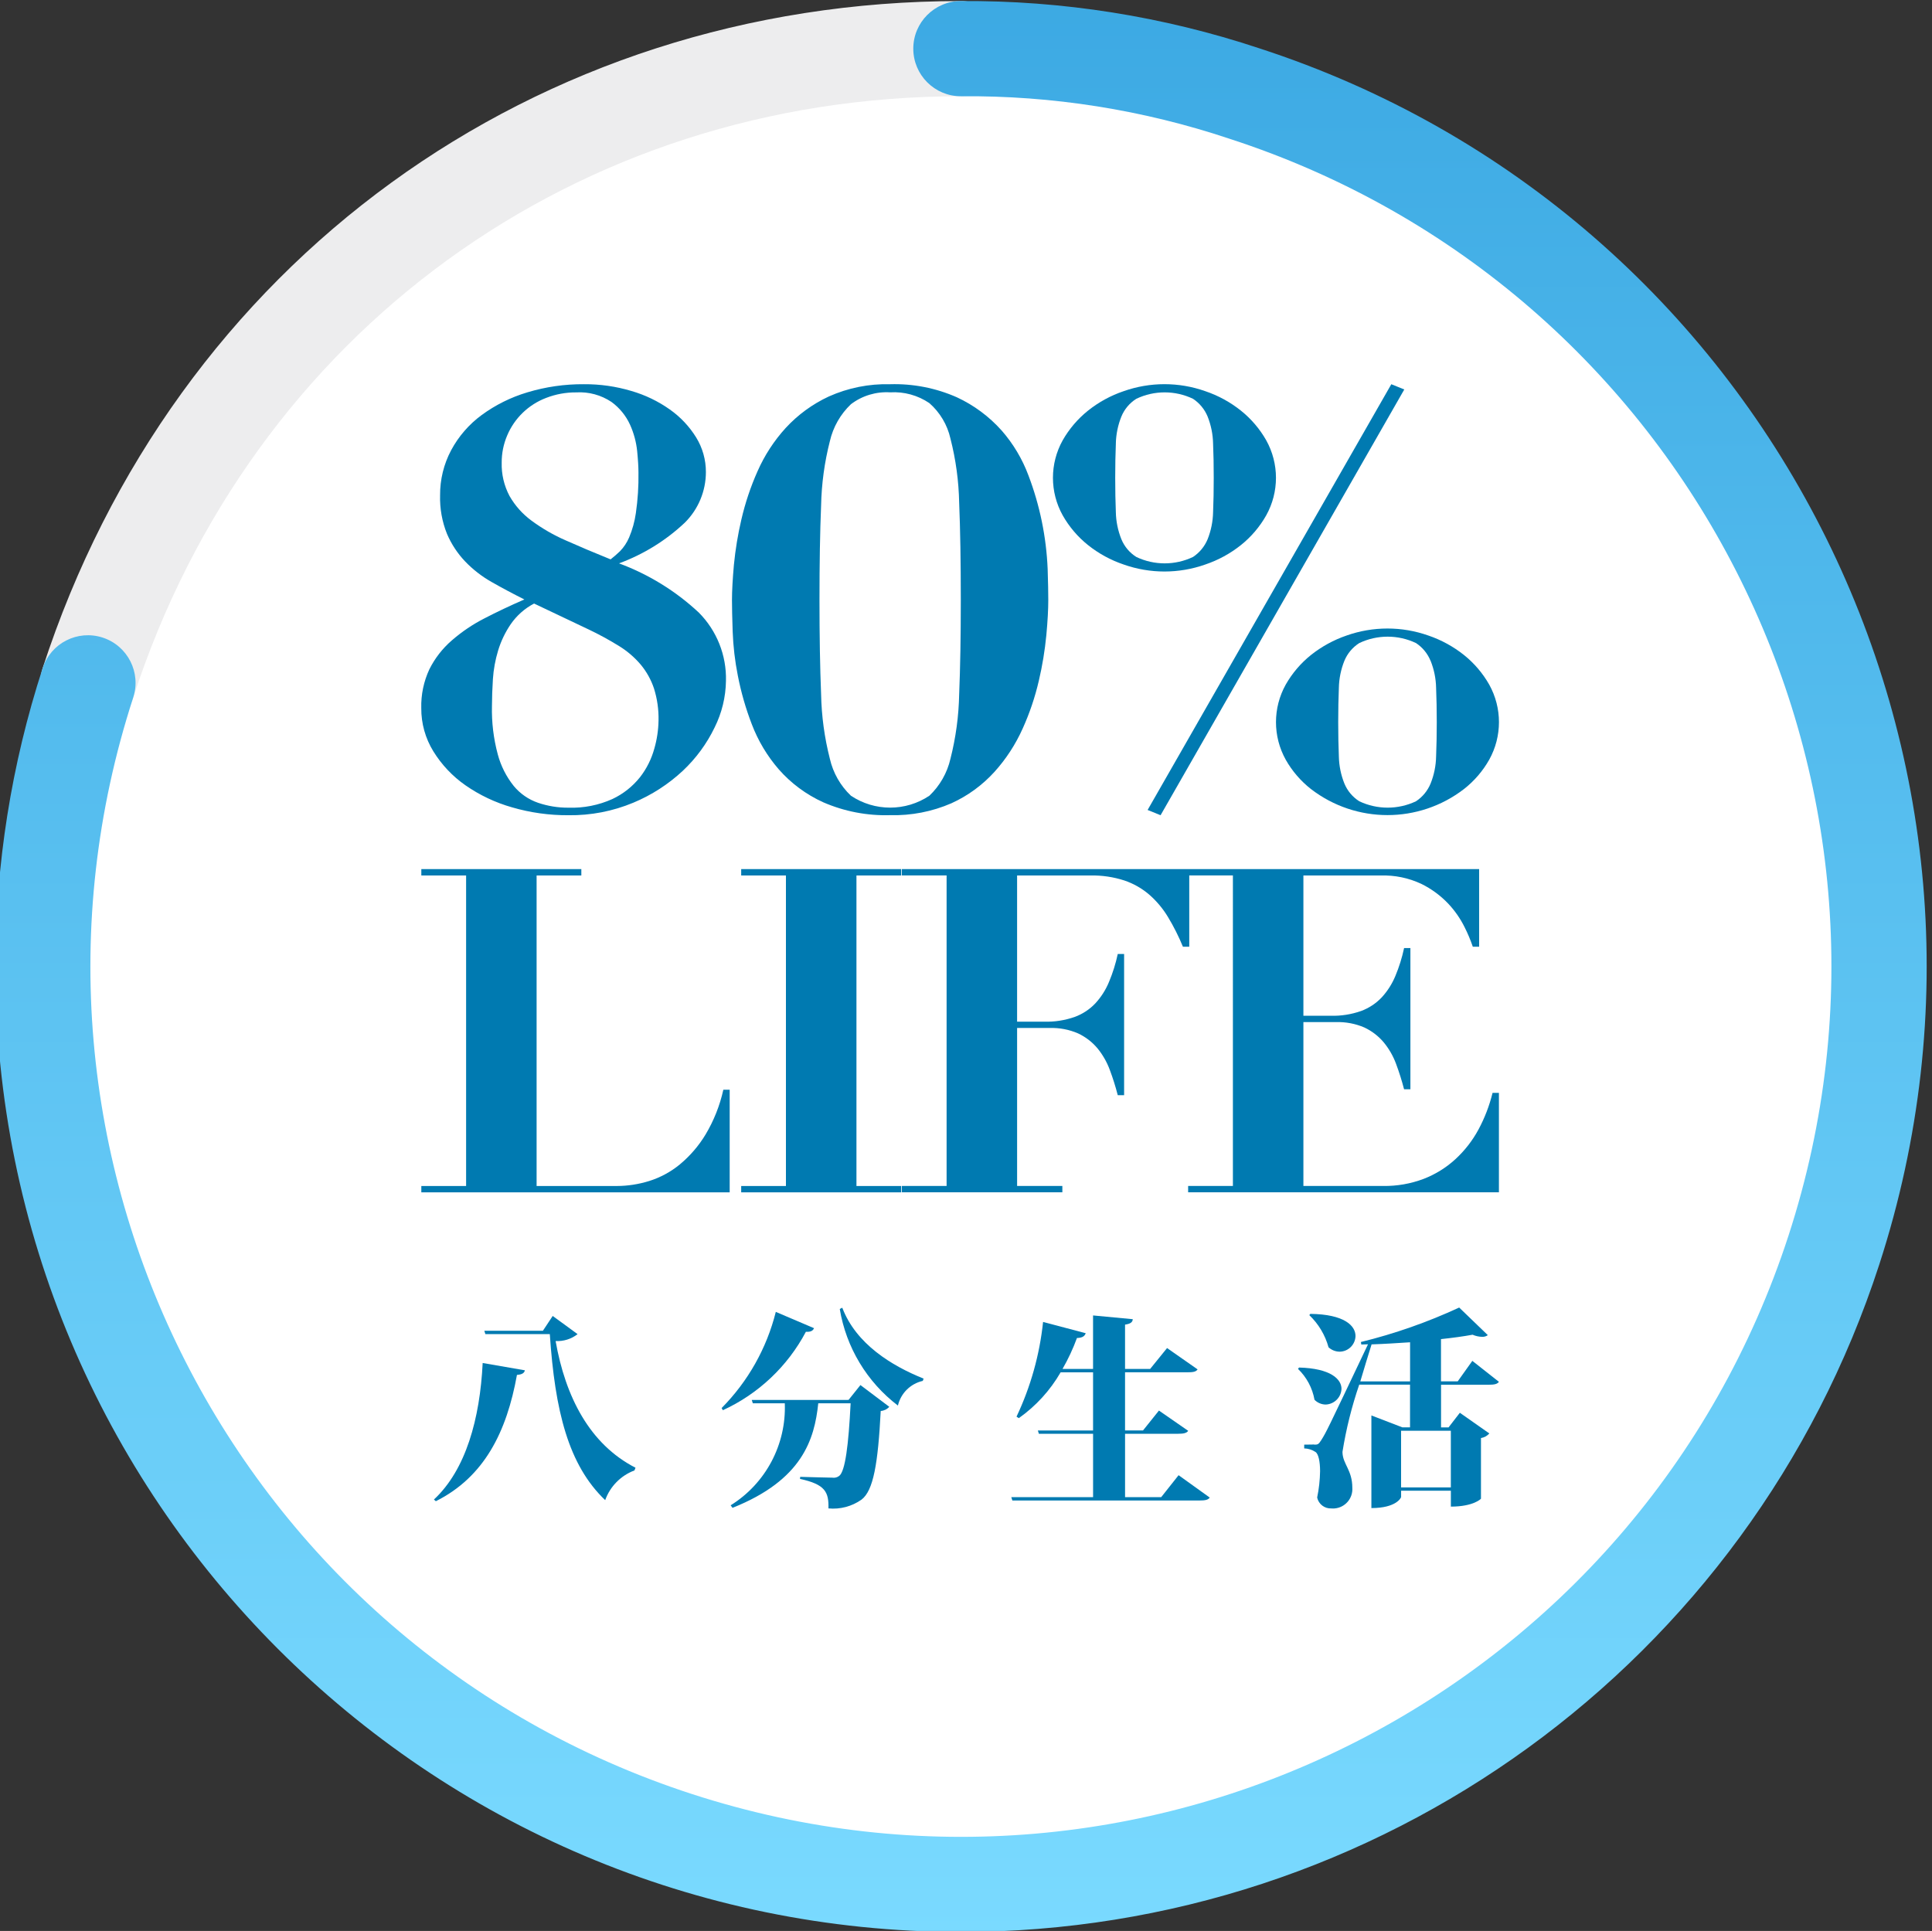 <?xml version="1.0" encoding="utf-8"?>
<!-- Generator: Adobe Illustrator 16.0.4, SVG Export Plug-In . SVG Version: 6.00 Build 0)  -->
<!DOCTYPE svg PUBLIC "-//W3C//DTD SVG 1.1//EN" "http://www.w3.org/Graphics/SVG/1.1/DTD/svg11.dtd">
<svg version="1.1" id="圖層_1" xmlns="http://www.w3.org/2000/svg" xmlns:xlink="http://www.w3.org/1999/xlink" x="0px" y="0px"
	 width="162.52px" height="162.45px" viewBox="0 0 162.52 162.45" enable-background="new 0 0 162.52 162.45" xml:space="preserve">
<rect x="0" y="0" width="162.52" height="162.45" fill="#333333" stroke="none"/>
<g>
	<g id="_80logo">
		<g id="Group_626" transform="translate(-434 0.088)">
			<g id="Group_422" transform="translate(129 -621.857)">
				<path id="Path_504" fill="#FFFFFF" d="M385.5,622c44.459,0,80.5,36.265,80.5,81c0.026,21.873-8.782,42.83-24.427,58.117
					C426.612,775.81,406.47,784.03,385.5,784c-44.459,0-80.5-36.266-80.5-81C305,658.265,341.041,622,385.5,622z"/>
				<g id="Group_324" transform="translate(206.331 296.631)">
					<g id="Group_314" transform="translate(98.24 325.226)">
						<g id="Group_308" transform="translate(3.819)">
							<g id="Group_307">
								<g id="Group_304">
									<path id="Path_341" fill="#EDEDEE" d="M4.007,61.368C1.794,61.366,0,59.571,0.002,57.357c0-0.418,0.066-0.834,0.195-1.232
										C11.274,22.03,41.597,0.001,77.441,0.001c2.212,0,4.005,1.793,4.005,4.005s-1.793,4.005-4.005,4.005
										c-32.313,0-59.644,19.857-69.626,50.589C7.278,60.249,5.742,61.367,4.007,61.368z"/>
								</g>
								<g id="Group_305" transform="translate(77.442 4.005)">
									<path id="Path_342" fill="none" stroke="#EDEDEE" stroke-width="5" stroke-linecap="round" stroke-miterlimit="10" d="M0,0
										"/>
								</g>
								<g id="Group_306" transform="translate(4.005 57.361)">
									<path id="Path_343" fill="none" stroke="#EDEDEE" stroke-width="5" stroke-linecap="round" stroke-miterlimit="10" d="M0,0
										"/>
								</g>
							</g>
						</g>
						<g id="Group_313">
							<g id="Group_312">
								<g id="Group_309" transform="translate(7.824 57.361)">
									
										<linearGradient id="Path_344_1_" gradientUnits="userSpaceOnUse" x1="48.605" y1="-39.999" x2="48.605" y2="-39.999" gradientTransform="matrix(1 0 0 -1 -48.605 -39.999)">
										<stop  offset="0" style="stop-color:#3CA9E3"/>
										<stop  offset="1" style="stop-color:#7ADAFF"/>
									</linearGradient>
									
										<path id="Path_344" fill="url(#Path_344_1_)" stroke="#707070" stroke-width="5" stroke-linecap="round" stroke-miterlimit="10" d="
										M0,0"/>
								</g>
								<g id="Group_310" transform="translate(81.261 4.005)">
									
										<linearGradient id="Path_345_1_" gradientUnits="userSpaceOnUse" x1="-24.831" y1="13.357" x2="-24.831" y2="13.357" gradientTransform="matrix(1 0 0 -1 24.832 13.357)">
										<stop  offset="0" style="stop-color:#3CA9E3"/>
										<stop  offset="1" style="stop-color:#7ADAFF"/>
									</linearGradient>
									
										<path id="Path_345" fill="url(#Path_345_1_)" stroke="#707070" stroke-width="5" stroke-linecap="round" stroke-miterlimit="10" d="
										M0,0"/>
								</g>
								<g id="Group_311">
									
										<linearGradient id="Path_346_1_" gradientUnits="userSpaceOnUse" x1="-165.931" y1="329.703" x2="-165.931" y2="328.703" gradientTransform="matrix(162.46 0 0 -162.449 27038.398 53559.797)">
										<stop  offset="0" style="stop-color:#3CA9E3"/>
										<stop  offset="1" style="stop-color:#7ADAFF"/>
									</linearGradient>
									<path id="Path_346" fill="url(#Path_346_1_)" d="M81.201,162.448c-44.86-0.038-81.196-36.435-81.159-81.295
										c0.007-8.5,1.348-16.947,3.975-25.031c0.684-2.104,2.943-3.254,5.047-2.57c2.104,0.684,3.255,2.944,2.571,5.047
										c-12.493,38.453,8.552,79.753,47.005,92.246s79.753-8.552,92.246-47.005c12.493-38.454-8.552-79.753-47.004-92.246
										C96.592,9.152,88.947,7.941,81.26,8.01c-2.212,0-4.005-1.793-4.005-4.005S79.048,0,81.26,0
										c8.527-0.058,17.007,1.286,25.1,3.976c42.662,13.865,66.008,59.689,52.143,102.352
										c-10.882,33.481-42.094,56.142-77.3,56.12H81.201z"/>
								</g>
							</g>
						</g>
					</g>
					<g id="Group_315" transform="translate(134.111 357.462)">
						<path id="Path_347" fill="#007AB1" d="M56.079,13.531c0.897,0.716,1.912,1.27,3,1.637c2.222,0.786,4.646,0.786,6.868,0
							c1.088-0.367,2.104-0.921,3-1.637c0.862-0.689,1.584-1.539,2.126-2.5c1.092-1.962,1.092-4.35,0-6.312
							c-0.544-0.959-1.266-1.805-2.126-2.494c-0.896-0.717-1.912-1.271-3-1.639c-2.222-0.786-4.646-0.786-6.868,0
							c-1.088,0.367-2.103,0.922-3,1.639c-0.86,0.69-1.582,1.536-2.128,2.494c-1.092,1.962-1.092,4.35,0,6.312
							C54.495,11.992,55.217,12.84,56.079,13.531z M58.423,4.992c0.017-0.779,0.175-1.55,0.466-2.273
							c0.253-0.616,0.692-1.138,1.256-1.493c1.508-0.72,3.261-0.72,4.769,0c0.55,0.364,0.978,0.884,1.229,1.493
							c0.288,0.724,0.444,1.494,0.46,2.273c0.038,0.883,0.054,1.844,0.054,2.887s-0.016,2.006-0.054,2.888
							c-0.016,0.78-0.172,1.551-0.46,2.275c-0.252,0.608-0.68,1.128-1.229,1.491c-1.509,0.718-3.26,0.718-4.769,0
							c-0.563-0.354-1.003-0.875-1.256-1.491c-0.291-0.724-0.449-1.495-0.466-2.275c-0.035-0.882-0.053-1.845-0.053-2.888
							c0-1.043,0.018-2.006,0.054-2.89L58.423,4.992z"/>
						<path id="Path_348" fill="#007AB1" d="M77.838,21.141c-1.086,0.37-2.101,0.925-3,1.639c-0.859,0.689-1.581,1.536-2.126,2.494
							c-1.091,1.963-1.091,4.351,0,6.314c0.54,0.956,1.262,1.796,2.126,2.472c3.793,2.92,9.076,2.92,12.868,0
							c0.864-0.676,1.587-1.516,2.126-2.472c1.091-1.963,1.091-4.351,0-6.314c-0.544-0.958-1.266-1.805-2.126-2.494
							c-0.898-0.715-1.913-1.269-3-1.639c-2.223-0.784-4.647-0.784-6.871,0H77.838z M84.9,23.268
							c0.291,0.725,0.448,1.496,0.463,2.277c0.035,0.881,0.056,1.844,0.056,2.887s-0.021,2.007-0.056,2.887
							c-0.015,0.78-0.172,1.552-0.463,2.276c-0.25,0.609-0.678,1.129-1.228,1.492c-1.51,0.715-3.261,0.715-4.771,0
							c-0.562-0.356-0.999-0.877-1.253-1.492c-0.291-0.725-0.448-1.496-0.465-2.276c-0.035-0.88-0.055-1.844-0.055-2.887
							s0.02-2.006,0.055-2.887c0.016-0.781,0.174-1.553,0.465-2.277c0.254-0.614,0.691-1.135,1.253-1.491
							c1.51-0.718,3.262-0.718,4.771,0c0.549,0.363,0.975,0.882,1.224,1.491H84.9z"/>
						<path id="Path_349" fill="#007AB1" d="M62.186,36.26l20.5-35.818l-1.091-0.441l-20.5,35.818L62.186,36.26z"/>
						<path id="Path_350" fill="#007AB1" d="M3.709,33.741c1.196,0.833,2.523,1.46,3.926,1.858c1.541,0.449,3.139,0.672,4.743,0.662
							c1.871,0.025,3.727-0.333,5.452-1.053c1.541-0.641,2.954-1.552,4.172-2.691c1.107-1.041,2.013-2.276,2.673-3.645
							c0.606-1.217,0.932-2.555,0.951-3.915c0.055-2.148-0.772-4.226-2.288-5.75c-1.939-1.809-4.22-3.214-6.708-4.135
							c2.058-0.756,3.94-1.921,5.535-3.424c1.135-1.126,1.773-2.659,1.773-4.258c0.003-1.028-0.28-2.036-0.819-2.912
							c-0.57-0.923-1.321-1.721-2.208-2.347c-0.986-0.699-2.084-1.228-3.246-1.564C16.374,0.181,15.032-0.01,13.684,0
							c-1.615-0.013-3.223,0.219-4.77,0.686C7.534,1.098,6.233,1.744,5.07,2.597C4.007,3.38,3.131,4.391,2.507,5.556
							c-0.62,1.167-0.939,2.471-0.929,3.792c-0.03,1.104,0.165,2.203,0.575,3.228c0.365,0.86,0.882,1.648,1.525,2.326
							c0.656,0.685,1.409,1.27,2.235,1.737c0.854,0.487,1.772,0.977,2.754,1.469c-1.199,0.522-2.317,1.051-3.353,1.589
							c-0.99,0.505-1.915,1.13-2.754,1.86c-0.78,0.676-1.419,1.498-1.881,2.421c-0.479,1.025-0.713,2.148-0.683,3.279
							c-0.008,1.277,0.342,2.53,1.01,3.619C1.702,32.007,2.621,32.982,3.709,33.741z M7.416,9.398
							C6.962,8.54,6.736,7.579,6.761,6.609c-0.006-0.791,0.152-1.573,0.463-2.3c0.614-1.455,1.797-2.595,3.272-3.156
							c0.808-0.314,1.668-0.472,2.534-0.465c1.052-0.063,2.095,0.221,2.97,0.807c0.674,0.493,1.21,1.151,1.557,1.91
							c0.318,0.705,0.521,1.456,0.6,2.225c0.074,0.751,0.109,1.357,0.109,1.812c0.018,1.137-0.056,2.274-0.219,3.4
							c-0.1,0.707-0.291,1.397-0.569,2.055c-0.183,0.427-0.441,0.817-0.765,1.152c-0.251,0.242-0.516,0.471-0.791,0.686
							c-1.38-0.557-2.634-1.088-3.762-1.591c-1.022-0.444-1.992-1.003-2.89-1.666C8.513,10.923,7.881,10.215,7.416,9.398z
							 M6.021,24.811c0.054-0.814,0.2-1.619,0.437-2.4c0.239-0.791,0.598-1.54,1.063-2.222c0.503-0.73,1.178-1.326,1.964-1.737
							l4.632,2.2c0.861,0.411,1.698,0.868,2.509,1.371c0.688,0.421,1.306,0.95,1.828,1.565c0.494,0.594,0.872,1.274,1.117,2.006
							c0.273,0.87,0.402,1.779,0.383,2.691c-0.013,0.803-0.132,1.602-0.355,2.373c-0.239,0.871-0.646,1.687-1.2,2.4
							c-0.622,0.782-1.415,1.41-2.318,1.836c-1.163,0.526-2.432,0.776-3.707,0.732c-0.871,0.006-1.737-0.134-2.562-0.415
							c-0.799-0.275-1.506-0.766-2.043-1.418c-0.623-0.78-1.078-1.681-1.336-2.645c-0.359-1.331-0.525-2.707-0.492-4.084
							C5.944,26.376,5.969,25.626,6.021,24.811z"/>
						<path id="Path_351" fill="#007AB1" d="M30.058,32.389c1.04,1.188,2.323,2.139,3.763,2.789
							c1.771,0.767,3.688,1.135,5.617,1.078c1.77,0.046,3.527-0.295,5.151-1c1.375-0.625,2.608-1.524,3.623-2.643
							c0.978-1.084,1.778-2.314,2.374-3.646c0.586-1.297,1.042-2.649,1.362-4.036c0.294-1.257,0.504-2.531,0.628-3.816
							c0.111-1.192,0.163-2.177,0.163-2.962c0-0.617-0.016-1.493-0.053-2.618c-0.113-2.687-0.657-5.339-1.612-7.853
							c-0.518-1.391-1.284-2.676-2.262-3.792c-1.051-1.176-2.33-2.125-3.76-2.789c-1.767-0.781-3.685-1.157-5.615-1.1
							c-1.773-0.047-3.535,0.305-5.155,1.03c-1.369,0.635-2.601,1.533-3.624,2.642c-0.983,1.077-1.785,2.308-2.373,3.643
							c-0.583,1.308-1.039,2.668-1.362,4.064c-0.294,1.257-0.503,2.531-0.629,3.816c-0.105,1.19-0.162,2.177-0.162,2.959
							c0,0.62,0.019,1.501,0.058,2.643c0.046,1.249,0.19,2.492,0.434,3.718c0.271,1.394,0.663,2.762,1.174,4.087
							C28.323,29.987,29.089,31.269,30.058,32.389z M33.629,10.201c0.038-1.825,0.285-3.639,0.737-5.407
							c0.272-1.188,0.889-2.271,1.772-3.11c0.943-0.719,2.115-1.074,3.3-1c1.17-0.071,2.33,0.248,3.3,0.907
							c0.892,0.782,1.512,1.826,1.772,2.983c0.453,1.768,0.699,3.583,0.734,5.407c0.092,2.221,0.137,4.944,0.137,8.172
							c0,3.067-0.046,5.709-0.137,7.927c-0.035,1.832-0.282,3.655-0.734,5.431c-0.273,1.188-0.89,2.269-1.772,3.109
							c-1.997,1.336-4.603,1.336-6.6,0c-0.884-0.839-1.5-1.921-1.772-3.109c-0.453-1.776-0.7-3.598-0.737-5.431
							c-0.09-2.218-0.135-4.86-0.136-7.927c0-3.097,0.045-5.747,0.136-7.948V10.201z"/>
						<path id="Path_352" fill="#007AB1" d="M23.912,63.119c-0.576,0.956-1.31,1.808-2.168,2.521
							c-0.761,0.625-1.636,1.099-2.576,1.394c-0.881,0.274-1.799,0.417-2.722,0.42H9.697V41.328h3.763v-0.535H0v0.535h3.767v26.125
							H0v0.533h25.939v-8.63h-0.534C25.112,60.682,24.608,61.952,23.912,63.119z"/>
						<path id="Path_353" fill="#007AB1" d="M26.907,41.328h3.764v26.125h-3.764v0.533h13.46v-0.533h-3.764V41.328h3.764v-0.535
							h-13.46V41.328z"/>
						<path id="Path_354" fill="#007AB1" d="M88.93,62.698c-0.504,0.936-1.161,1.781-1.943,2.5c-0.782,0.717-1.691,1.28-2.682,1.661
							c-1.084,0.408-2.235,0.609-3.394,0.593h-6.711V53.665h2.741c0.821-0.025,1.639,0.13,2.393,0.456
							c0.623,0.293,1.175,0.717,1.618,1.242c0.447,0.542,0.8,1.155,1.043,1.815c0.261,0.701,0.486,1.414,0.674,2.139h0.532v-11.88
							H82.67c-0.171,0.805-0.417,1.591-0.734,2.35c-0.274,0.663-0.663,1.272-1.147,1.8c-0.483,0.51-1.078,0.901-1.737,1.145
							c-0.821,0.289-1.688,0.424-2.558,0.4H74.2v-11.8h6.512c1.173-0.037,2.338,0.203,3.4,0.7c0.849,0.416,1.616,0.979,2.268,1.663
							c0.551,0.585,1.013,1.248,1.371,1.966c0.272,0.538,0.507,1.094,0.7,1.664h0.532v-6.533H40.423v0.535h3.763v26.125h-3.763
							v0.533h13.5v-0.533h-3.806V54.16h2.741c0.821-0.026,1.639,0.13,2.393,0.458c0.623,0.293,1.175,0.717,1.618,1.242
							c0.445,0.543,0.797,1.156,1.041,1.814c0.263,0.7,0.488,1.414,0.674,2.14h0.534V47.937h-0.534
							c-0.172,0.804-0.418,1.589-0.736,2.347c-0.272,0.663-0.66,1.272-1.146,1.801c-0.482,0.511-1.077,0.902-1.737,1.145
							c-0.82,0.287-1.687,0.424-2.557,0.4h-2.292v-12.3h6.177c0.965-0.019,1.925,0.124,2.843,0.42c0.772,0.26,1.488,0.667,2.106,1.2
							c0.62,0.544,1.152,1.182,1.576,1.89c0.479,0.795,0.896,1.626,1.248,2.485h0.532v-6h3.672V67.45h-3.766v0.533h26.143v-8.364
							h-0.535C89.85,60.691,89.453,61.725,88.93,62.698z"/>
					</g>
				</g>
			</g>
			<g id="Group_423" transform="translate(161.88 -688.354)">
				<path id="Path_493" fill="#007AB1" d="M316.274,803.55c-0.053,0.229-0.229,0.352-0.668,0.387
					c-0.861,4.785-2.743,8.584-6.822,10.625l-0.161-0.141c2.691-2.5,3.87-6.806,4.1-11.486L316.274,803.55z M318.614,798.977
					l2.092,1.531c-0.525,0.41-1.182,0.616-1.848,0.58c0.826,4.676,2.849,8.672,6.721,10.658l-0.088,0.227
					c-1.148,0.432-2.05,1.346-2.462,2.5c-3.101-2.957-4.224-7.512-4.659-13.967h-5.42l-0.087-0.281h4.925L318.614,798.977z"/>
				<path id="Path_494" fill="#007AB1" d="M332.824,806.725c2.218-2.238,3.792-5.033,4.557-8.09l3.217,1.371
					c-0.088,0.193-0.246,0.334-0.685,0.301c-1.54,2.907-3.994,5.227-6.984,6.6L332.824,806.725z M343.5,806.041l1-1.25l2.427,1.829
					c-0.186,0.207-0.444,0.333-0.721,0.352c-0.229,4.432-0.615,6.701-1.617,7.459c-0.809,0.57-1.795,0.832-2.78,0.737
					c0.035-1.37-0.264-2.022-2.394-2.481l0.019-0.174c0.9,0.037,2.25,0.051,2.691,0.068c0.213,0.035,0.431-0.021,0.6-0.156
					c0.494-0.406,0.774-2.568,0.95-6.1h-2.723c-0.317,3.042-1.338,6.454-7.212,8.795l-0.158-0.213
					c2.95-1.834,4.688-5.111,4.556-8.582h-2.689l-0.091-0.28L343.5,806.041z M349.744,804.44c-1.037,0.236-1.849,1.041-2.092,2.076
					c-2.606-1.986-4.356-4.894-4.891-8.127l0.211-0.104c1.162,3.06,4.169,4.892,6.842,5.963L349.744,804.44z"/>
				<path id="Path_495" fill="#007AB1" d="M371.263,812.374l2.621,1.883c-0.14,0.193-0.369,0.246-0.879,0.246H357.28l-0.089-0.281
					h6.879v-5.33h-4.558l-0.087-0.28h4.644v-4.892h-2.729c-0.881,1.523-2.08,2.838-3.516,3.854l-0.194-0.125
					c1.188-2.511,1.943-5.204,2.234-7.968l3.587,0.949c-0.087,0.231-0.247,0.387-0.738,0.404c-0.33,0.9-0.735,1.77-1.213,2.6h2.568
					v-4.5l3.341,0.316c-0.018,0.246-0.175,0.387-0.65,0.457v3.729h2.111l1.424-1.758l2.568,1.795
					c-0.143,0.209-0.389,0.244-0.878,0.244h-5.225v4.891h1.513l1.339-1.672l2.461,1.707c-0.142,0.193-0.386,0.246-0.863,0.246
					h-4.449v5.33h3.043L371.263,812.374z"/>
				<path id="Path_496" fill="#007AB1" d="M381.396,803.317c2.674,0.07,3.571,0.986,3.571,1.795
					c-0.032,0.721-0.615,1.296-1.337,1.318c-0.352-0.006-0.687-0.15-0.933-0.4c-0.178-0.992-0.664-1.902-1.39-2.6L381.396,803.317z
					 M398.21,804.518c-0.141,0.193-0.387,0.246-0.861,0.246h-4.008v3.588h0.632l0.95-1.23l2.481,1.741
					c-0.184,0.206-0.433,0.343-0.705,0.386v5.1c0,0.018-0.634,0.668-2.532,0.668v-1.338h-4.186v0.529c0,0.053-0.388,0.932-2.5,0.932
					v-7.793l2.601,1h0.649v-3.59h-4.273c-0.63,1.838-1.101,3.728-1.408,5.646v0.07c0.036,0.983,0.827,1.478,0.827,2.955
					c0.064,0.898-0.611,1.679-1.51,1.744c-0.083,0.006-0.166,0.005-0.248-0.002c-0.57,0.029-1.078-0.357-1.2-0.916
					c0.152-0.729,0.234-1.471,0.246-2.215c0-0.826-0.141-1.461-0.387-1.619c-0.282-0.188-0.611-0.291-0.949-0.3v-0.317
					c0.634,0,0.827-0.016,0.827-0.016v0.016c0.3,0,0.368,0,0.6-0.367c0.438-0.7,0.438-0.7,3.94-8.074l-0.563,0.018l-0.035-0.211
					c2.844-0.697,5.612-1.669,8.268-2.9l2.409,2.322c-0.138,0.1-0.306,0.15-0.476,0.143c-0.278-0.008-0.552-0.068-0.808-0.178
					c-0.757,0.139-1.672,0.265-2.656,0.369v3.553h1.408l1.229-1.723L398.21,804.518z M382.346,798.802c2.867,0.035,3.8,1,3.8,1.865
					c-0.02,0.727-0.61,1.308-1.337,1.316c-0.346-0.004-0.678-0.135-0.932-0.369c-0.285-1.032-0.844-1.967-1.618-2.707
					L382.346,798.802z M390.735,801.192c-1.072,0.07-2.183,0.142-3.237,0.177c-0.281,0.88-0.617,2.007-0.948,3.112h4.186V801.192z
					 M394.165,808.634h-4.186v4.768h4.186V808.634z"/>
			</g>
		</g>
	</g>
</g>
</svg>
